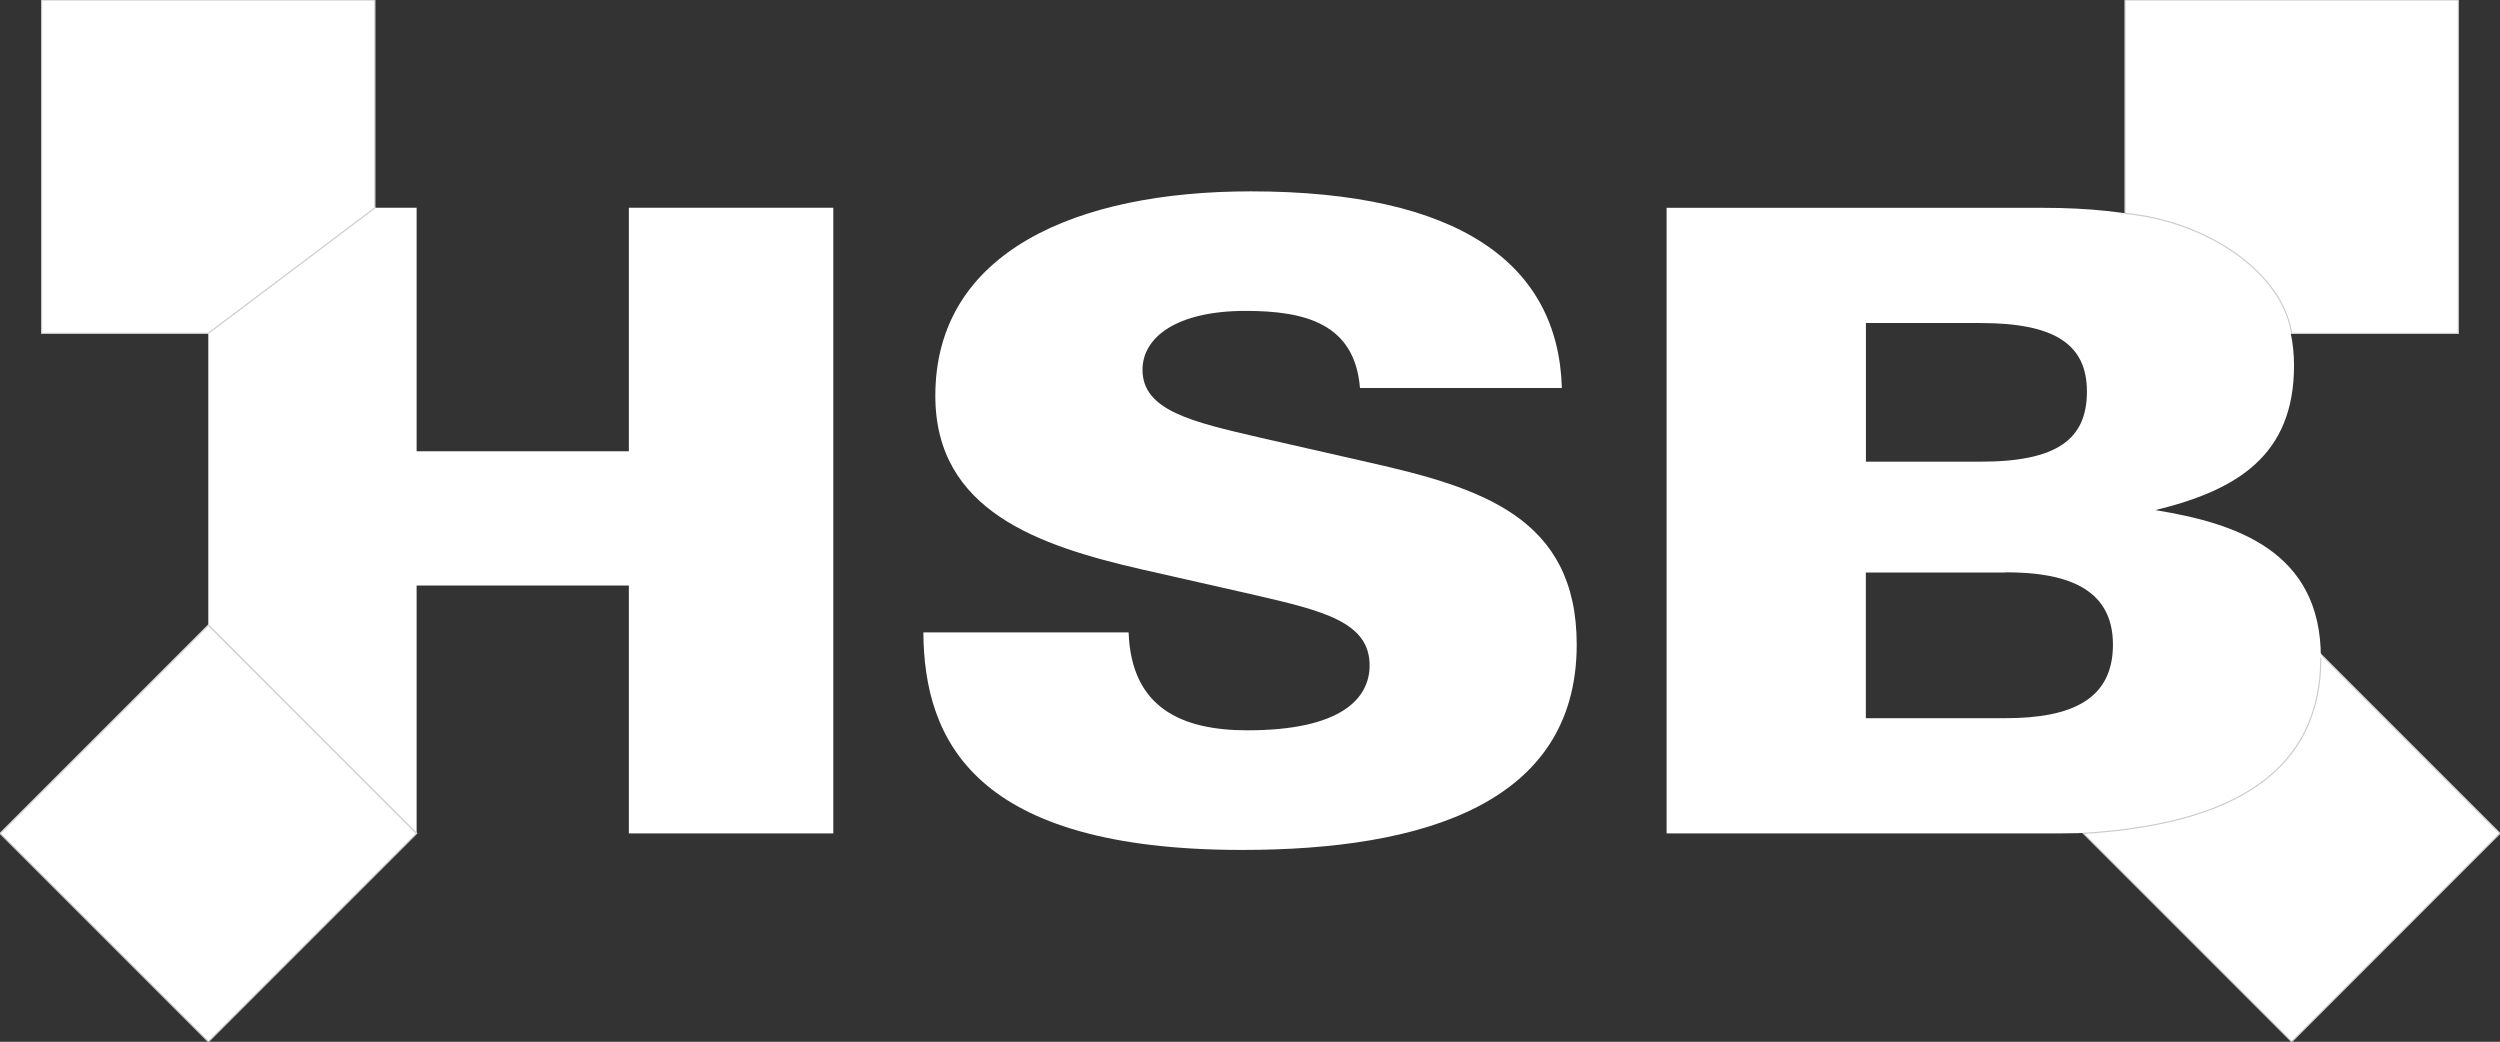 <?xml version="1.0" encoding="UTF-8"?>
<svg id="Laag_1" data-name="Laag 1" xmlns="http://www.w3.org/2000/svg" viewBox="0 0 311.2 129.68">
  <rect x="0" y="0" width="311.2" height="129.68" fill="#333333" stroke="none"/>
  <defs>
    <style>
      .cls-1, .cls-2 {
        fill: none;
      }

      .cls-1, .cls-3 {
        stroke: #ccc;
        stroke-miterlimit: 10;
        stroke-width: .15px;
      }

      .cls-2, .cls-4 {
        stroke-width: 0px;
      }

      .cls-3, .cls-4 {
        fill: #fff;
      }
    </style>
  </defs>
  <path class="cls-3" d="M5.18,0h41.49v41.49H5.18V0ZM264.52,0h41.49v41.5h-41.49V0ZM0,103.74l25.94-25.94,25.94,25.94-25.94,25.94L0,103.74ZM259.33,103.74l25.94,25.94,25.93-25.94-25.93-25.93s-25.94,25.93-25.94,25.93Z"/>
  <path class="cls-4" d="M78.28,25.86v30.31h-26.42v-30.31h-25.93v51.94l25.93,25.94v-30.85h26.42v30.85h25.45V25.86h-25.45Z"/>
  <line class="cls-1" x1="25.93" y1="41.49" x2="46.67" y2="25.87"/>
  <line class="cls-1" x1="25.93" y1="77.8" x2="51.86" y2="103.74"/>
  <path class="cls-4" d="M268.3,63.5c10.14-2.47,17.26-6.78,17.26-18s-8.74-19.63-31.17-19.63h-46.93v77.87h49.08c22.01-.01,32.36-8.64,32.36-21.9s-10.6-16.72-20.6-18.34ZM232.27,40.21h14.25c9.16,0,13.26,2.59,13.26,8.52s-3.67,8.74-13.26,8.74h-14.25v-17.26ZM249.64,89.4h-17.38v-18.13h17.38v-.03c7.23,0,13.38,1.77,13.38,9,0,6.79-5.08,9.16-13.38,9.16Z"/>
  <path class="cls-2" d="M103.73,25.87h103.74v77.88h-103.74V25.87ZM51.87,25.86h26.41v30.31h-26.41v-30.31ZM51.87,72.89h26.41v30.85h-26.41v-30.85Z"/>
  <path class="cls-4" d="M154.63,105.8c-33.33,0-39.59-13.6-39.69-27.08h25.55c.33,9.38,6.58,12.19,14.79,12.19,11.54,0,15.21-3.88,15.21-8.09,0-5.4-5.83-6.79-14.24-8.74l-14.25-3.23c-12.62-2.91-25.57-7.23-25.57-21.58,0-18,17.7-25.45,39.26-25.45,25.9,0,38.3,9,38.73,24.48h-25.13c-.64-8-6.79-9.6-14.23-9.6-8.53,0-12.84,3.24-12.84,7.33,0,5.08,6.16,6.48,14.57,8.43l13.7,3.12c13.8,3.12,25.78,6.8,25.78,22.65,0,19.85-19.21,25.57-41.64,25.57"/>
  <path class="cls-1" d="M285.26,41.5c-1.11-7.47-10.37-13.95-20.75-14.94"/>
  <path class="cls-1" d="M288.9,81.84c0,12.16-7.96,20.59-29.57,21.9"/>
</svg>
